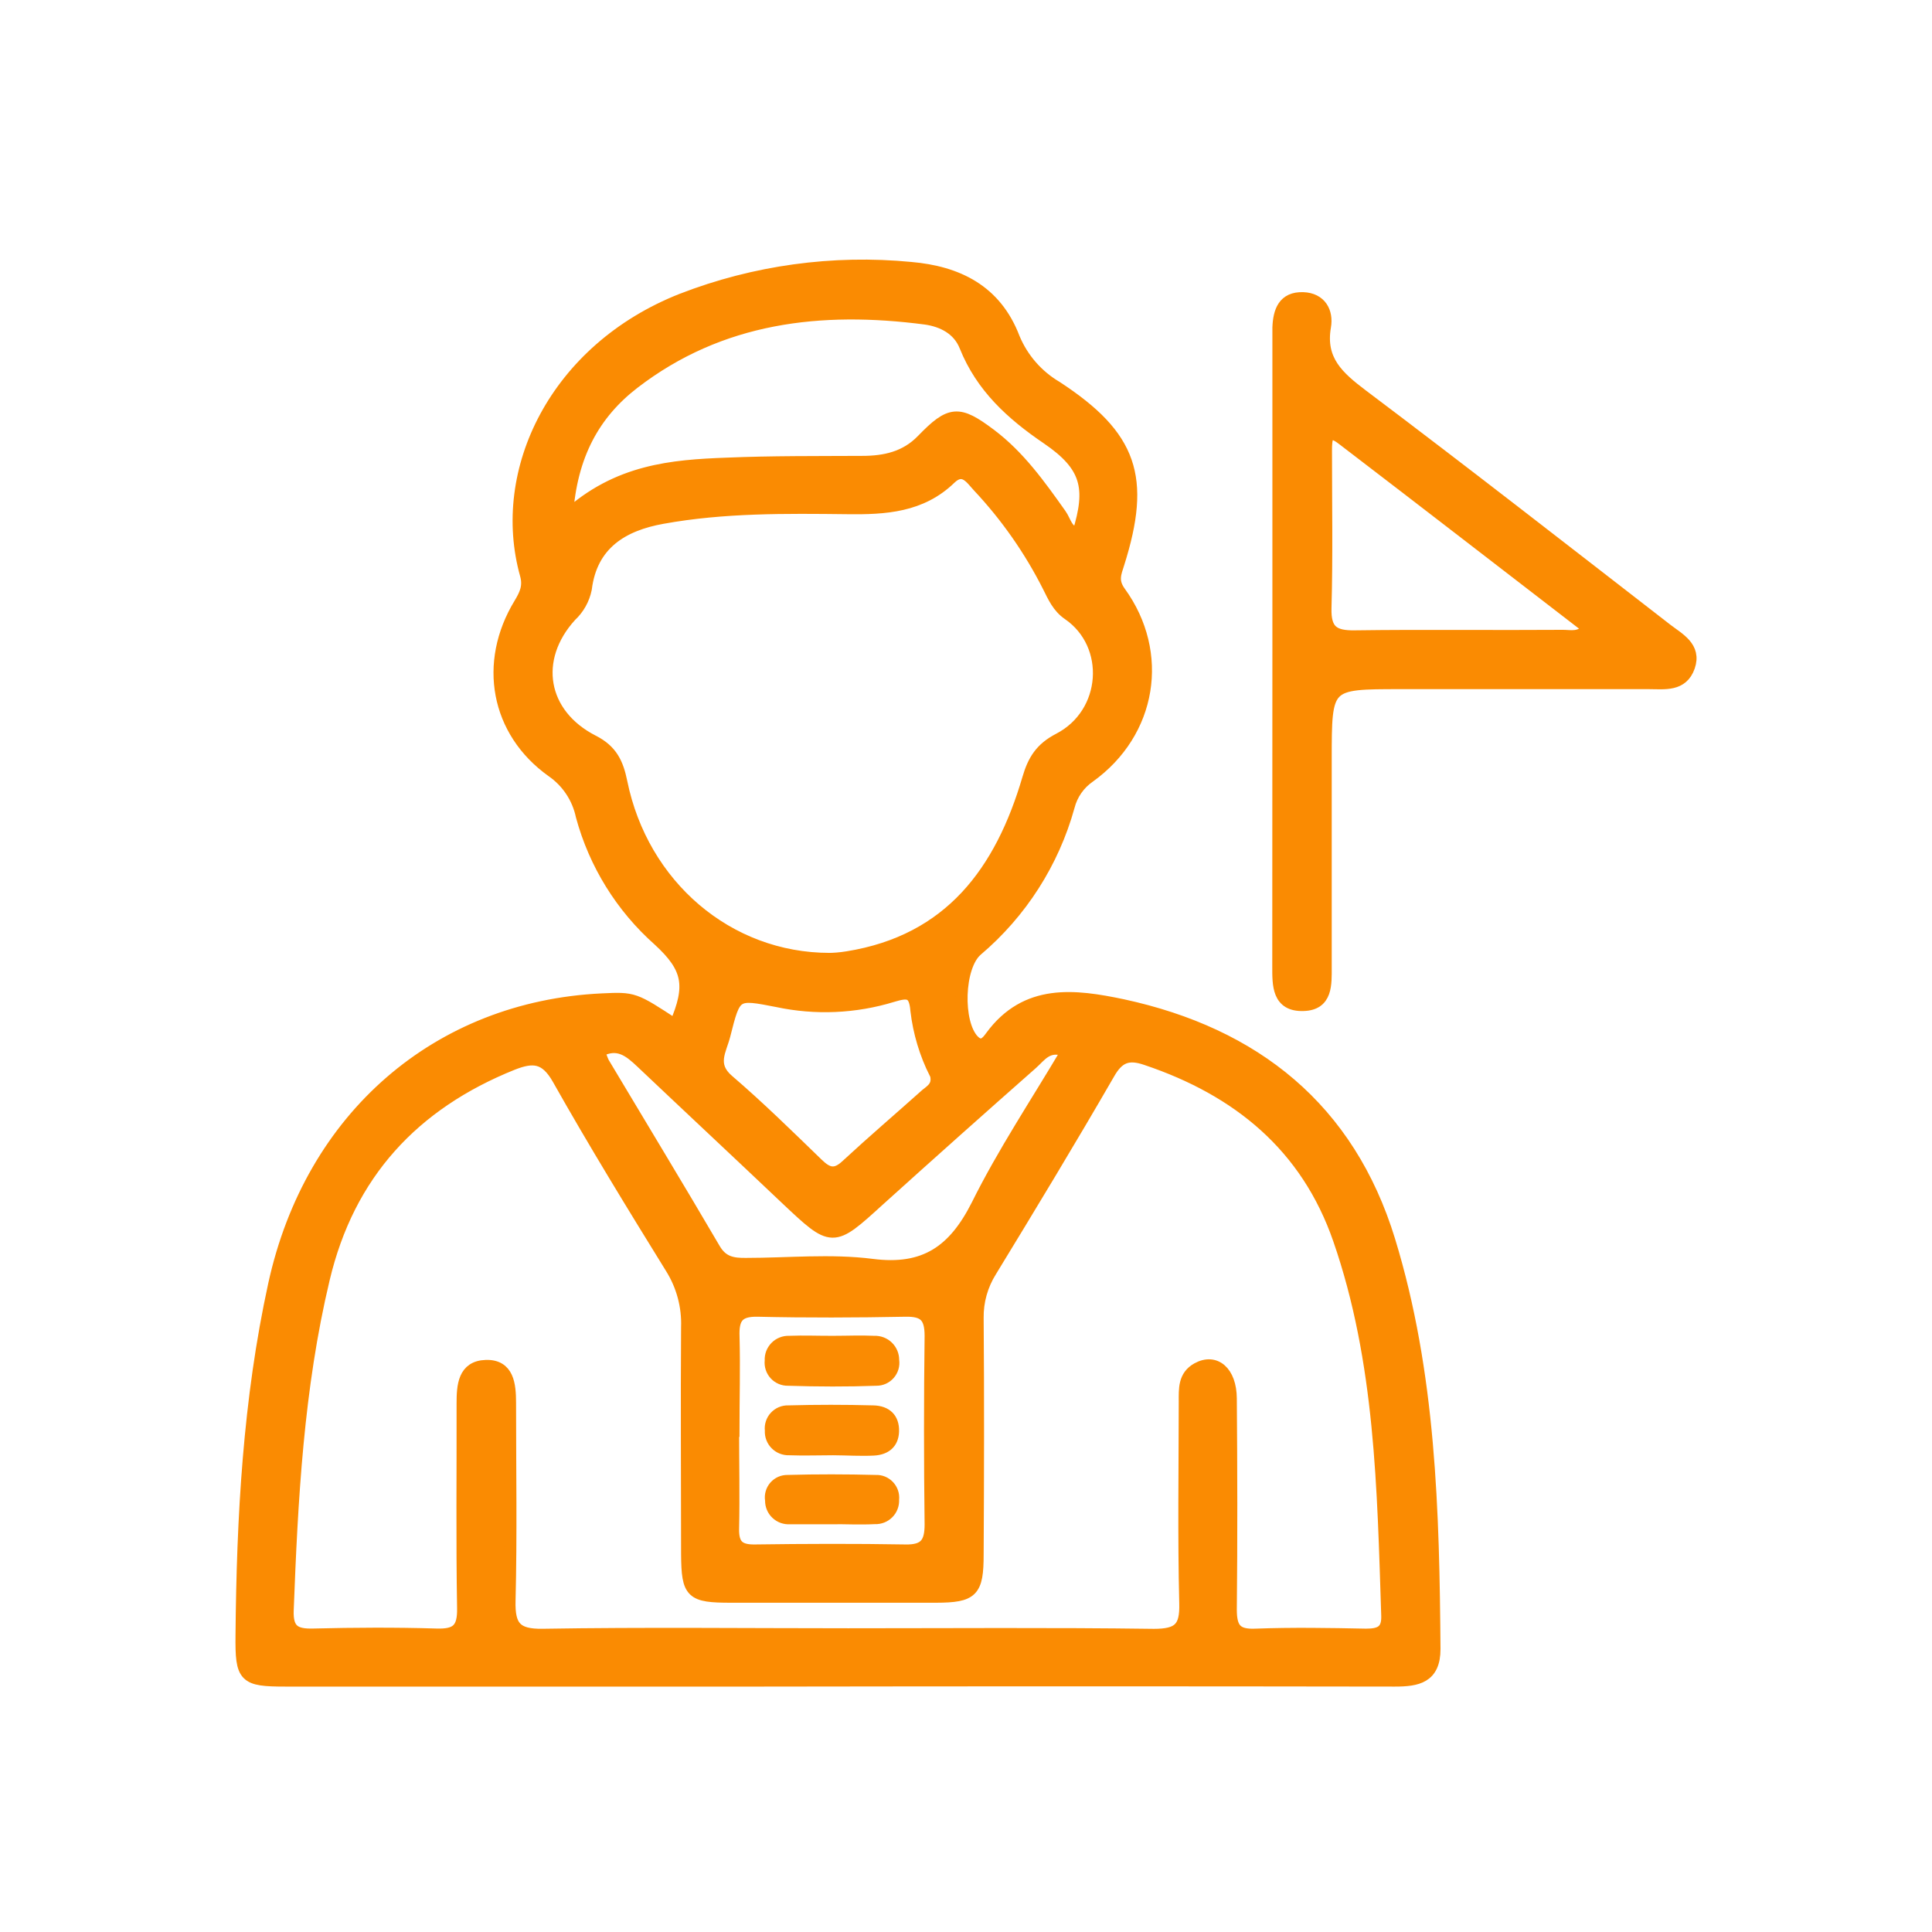 <svg width="80" height="80" viewBox="0 0 80 80" fill="none" xmlns="http://www.w3.org/2000/svg">
<g id="icon_guide">
<g id="Layer 1">
<path id="Vector" d="M27.959 42.444C28.666 40.816 28.517 40.067 27.278 38.929C25.737 37.563 24.629 35.775 24.091 33.787C23.933 33.035 23.492 32.372 22.86 31.934C20.553 30.291 20.038 27.444 21.521 25.005C21.758 24.611 21.912 24.285 21.782 23.807C20.568 19.487 23.011 14.462 28.233 12.4C31.248 11.232 34.495 10.785 37.714 11.096C39.638 11.263 41.23 12.022 41.984 14.005C42.337 14.852 42.955 15.562 43.745 16.027C46.861 18.065 47.435 19.771 46.311 23.332C46.183 23.737 46.034 24.058 46.371 24.522C48.197 27.043 47.663 30.327 45.108 32.161C44.683 32.454 44.379 32.891 44.252 33.39C43.609 35.712 42.282 37.786 40.444 39.344C39.661 40.02 39.604 42.352 40.3 43.083C40.653 43.451 40.89 43.127 41.036 42.926C42.49 40.941 44.507 41.207 46.486 41.622C51.966 42.806 55.855 45.906 57.527 51.367C59.213 56.874 59.354 62.586 59.398 68.284C59.398 69.458 58.686 69.588 57.754 69.588C49.014 69.574 40.272 69.574 31.529 69.588C24.963 69.588 18.396 69.588 11.828 69.588C10.111 69.588 9.983 69.463 10.002 67.71C10.046 62.828 10.307 57.97 11.353 53.188C12.87 46.248 18.139 41.708 24.924 41.384C26.25 41.322 26.25 41.322 27.959 42.444ZM35.12 67.673C39.34 67.673 43.557 67.639 47.775 67.697C48.819 67.697 49.108 67.407 49.08 66.392C49.012 63.611 49.056 60.827 49.059 58.043C49.059 57.521 49.02 56.981 49.581 56.671C50.317 56.267 50.956 56.799 50.964 57.908C50.987 60.819 50.995 63.734 50.964 66.645C50.964 67.428 51.178 67.725 51.995 67.689C53.514 67.632 55.038 67.658 56.559 67.689C57.131 67.689 57.465 67.561 57.444 66.906C57.272 61.649 57.196 56.373 55.447 51.325C54.111 47.461 51.272 45.142 47.472 43.863C46.723 43.602 46.306 43.754 45.906 44.466C44.319 47.213 42.675 49.929 41.023 52.637C40.659 53.218 40.47 53.893 40.481 54.578C40.507 57.84 40.499 61.101 40.481 64.36C40.481 65.897 40.267 66.11 38.761 66.116C35.935 66.116 33.108 66.116 30.279 66.116C28.617 66.116 28.465 65.972 28.452 64.352C28.452 61.221 28.429 58.09 28.452 54.959C28.483 54.094 28.254 53.239 27.795 52.504C26.195 49.916 24.603 47.32 23.113 44.677C22.591 43.756 22.069 43.73 21.226 44.061C17.121 45.708 14.435 48.604 13.405 52.963C12.329 57.474 12.087 62.069 11.912 66.679C11.88 67.522 12.222 67.705 12.979 67.684C14.673 67.642 16.372 67.632 18.066 67.684C18.906 67.712 19.193 67.465 19.177 66.593C19.128 63.767 19.162 60.942 19.156 58.114C19.156 57.381 19.203 56.587 20.125 56.561C21.046 56.535 21.116 57.344 21.119 58.075C21.119 60.814 21.166 63.554 21.098 66.29C21.072 67.35 21.359 67.71 22.466 67.694C26.683 67.624 30.903 67.673 35.12 67.673ZM34.353 39.707C34.486 39.707 34.791 39.689 35.092 39.639C39.343 38.955 41.451 36.078 42.576 32.245C42.798 31.486 43.098 30.993 43.85 30.604C45.891 29.545 46.073 26.69 44.239 25.43C43.813 25.138 43.628 24.71 43.416 24.287C42.652 22.773 41.675 21.376 40.514 20.139C40.227 19.834 39.901 19.275 39.345 19.81C38.145 20.974 36.65 21.062 35.097 21.042C32.534 21.013 29.963 20.984 27.432 21.443C25.796 21.736 24.488 22.508 24.256 24.386C24.169 24.813 23.951 25.201 23.632 25.498C22.004 27.282 22.398 29.584 24.556 30.685C25.326 31.076 25.569 31.608 25.728 32.386C26.599 36.665 30.138 39.707 34.353 39.707ZM23.478 21.37C25.566 19.468 27.834 19.283 30.099 19.2C31.962 19.121 33.831 19.137 35.697 19.127C36.639 19.127 37.498 18.941 38.189 18.227C39.348 17.029 39.692 17.008 41.002 17.992C42.203 18.894 43.056 20.097 43.912 21.302C44.116 21.587 44.173 22.049 44.648 22.085C45.236 20.204 45.022 19.283 43.364 18.153C41.887 17.149 40.648 16.022 39.972 14.334C39.685 13.614 39.019 13.29 38.33 13.191C33.987 12.622 29.833 13.095 26.239 15.863C24.613 17.118 23.64 18.834 23.478 21.37ZM44.186 43.524C43.383 43.195 43.08 43.735 42.72 44.046C40.601 45.914 38.493 47.794 36.396 49.687C34.462 51.448 34.478 51.448 32.539 49.621C30.553 47.737 28.552 45.869 26.566 43.988C26.07 43.519 25.584 43.112 24.812 43.526C24.853 43.691 24.91 43.85 24.981 44.004C26.516 46.577 28.074 49.139 29.587 51.724C29.914 52.28 30.347 52.343 30.892 52.337C32.63 52.337 34.392 52.157 36.112 52.376C38.296 52.658 39.505 51.8 40.462 49.906C41.551 47.711 42.921 45.663 44.186 43.524ZM30.355 59.249C30.355 60.595 30.384 61.939 30.355 63.282C30.337 63.953 30.566 64.211 31.245 64.203C33.333 64.174 35.42 64.167 37.492 64.203C38.307 64.219 38.536 63.893 38.536 63.126C38.503 60.517 38.503 57.914 38.536 55.317C38.536 54.518 38.275 54.258 37.492 54.273C35.454 54.312 33.413 54.32 31.375 54.273C30.545 54.255 30.344 54.589 30.373 55.348C30.407 56.645 30.37 57.949 30.37 59.249H30.355ZM38.729 44.45C38.318 43.633 38.053 42.75 37.947 41.841C37.884 41.043 37.581 41.058 36.955 41.246C35.411 41.719 33.772 41.791 32.192 41.455C30.441 41.113 30.438 41.108 29.997 42.859C29.838 43.493 29.397 44.095 30.146 44.737C31.427 45.836 32.638 47.025 33.852 48.202C34.267 48.604 34.585 48.7 35.052 48.264C36.133 47.263 37.255 46.305 38.354 45.322C38.599 45.128 38.886 44.951 38.745 44.45H38.729Z" fill="#FA8B02" stroke="#FA8B02" stroke-width="0.5"/>
<path id="Vector_2" d="M52.937 26.987V13.957C52.937 13.827 52.937 13.697 52.937 13.566C52.963 12.893 53.156 12.319 53.962 12.348C54.68 12.374 54.97 12.919 54.863 13.527C54.623 14.923 55.411 15.614 56.408 16.368C60.641 19.556 64.819 22.818 69.01 26.064C69.511 26.45 70.216 26.797 69.937 27.603C69.657 28.409 68.924 28.286 68.272 28.286H57.979C54.894 28.286 54.894 28.286 54.894 31.438C54.894 34.305 54.894 37.175 54.894 40.048C54.894 40.755 54.941 41.587 53.976 41.614C52.906 41.653 52.932 40.771 52.932 40.019C52.932 35.676 52.933 31.332 52.937 26.987ZM65.787 26.027C62.376 23.402 59.002 20.788 55.594 18.184C54.928 17.662 54.905 18.184 54.905 18.664C54.905 20.838 54.944 23.014 54.884 25.187C54.86 26.131 55.228 26.364 56.102 26.351C58.973 26.311 61.844 26.351 64.715 26.33C65.036 26.327 65.404 26.45 65.787 26.027Z" fill="#FA8B02" stroke="#FA8B02" stroke-width="0.5"/>
<path id="Vector_3" d="M34.502 55.413C35.069 55.413 35.635 55.387 36.199 55.413C36.32 55.408 36.441 55.428 36.554 55.471C36.667 55.514 36.771 55.579 36.858 55.663C36.945 55.748 37.015 55.849 37.062 55.96C37.109 56.072 37.133 56.192 37.133 56.313C37.15 56.434 37.141 56.556 37.107 56.673C37.072 56.79 37.013 56.898 36.933 56.99C36.853 57.082 36.754 57.155 36.643 57.206C36.532 57.256 36.412 57.282 36.29 57.281C35.076 57.325 33.858 57.32 32.636 57.281C32.514 57.284 32.393 57.261 32.281 57.213C32.169 57.166 32.068 57.095 31.986 57.005C31.903 56.915 31.841 56.809 31.803 56.693C31.765 56.578 31.752 56.455 31.765 56.334C31.759 56.213 31.779 56.092 31.822 55.978C31.866 55.865 31.933 55.762 32.018 55.675C32.103 55.589 32.205 55.521 32.318 55.476C32.431 55.431 32.551 55.409 32.673 55.413C33.286 55.389 33.894 55.416 34.502 55.413Z" fill="#FA8B02" stroke="#FA8B02" stroke-width="0.2"/>
<path id="Vector_4" d="M34.5 60.159C33.892 60.159 33.284 60.182 32.673 60.159C32.552 60.163 32.432 60.141 32.319 60.096C32.207 60.051 32.105 59.983 32.02 59.896C31.935 59.81 31.869 59.707 31.826 59.593C31.783 59.48 31.764 59.359 31.771 59.238C31.758 59.117 31.77 58.995 31.809 58.879C31.847 58.763 31.909 58.657 31.992 58.568C32.074 58.478 32.175 58.408 32.287 58.36C32.4 58.313 32.52 58.29 32.642 58.294C33.815 58.262 34.987 58.262 36.16 58.294C36.768 58.306 37.149 58.654 37.128 59.282C37.108 59.843 36.737 60.143 36.191 60.172C35.646 60.201 35.067 60.162 34.5 60.159Z" fill="#FA8B02" stroke="#FA8B02" stroke-width="0.2"/>
<path id="Vector_5" d="M34.403 63.016C33.842 63.016 33.278 63.016 32.714 63.016C32.594 63.024 32.473 63.007 32.359 62.967C32.246 62.926 32.142 62.862 32.054 62.779C31.966 62.697 31.896 62.596 31.849 62.485C31.802 62.374 31.779 62.255 31.78 62.134C31.761 62.014 31.768 61.892 31.802 61.775C31.835 61.658 31.894 61.55 31.973 61.459C32.053 61.367 32.151 61.294 32.262 61.245C32.373 61.196 32.494 61.172 32.615 61.174C33.826 61.14 35.042 61.143 36.253 61.174C36.374 61.168 36.495 61.189 36.608 61.234C36.72 61.28 36.821 61.349 36.904 61.437C36.988 61.526 37.051 61.631 37.09 61.745C37.129 61.86 37.142 61.982 37.13 62.103C37.135 62.223 37.116 62.343 37.072 62.456C37.029 62.569 36.962 62.671 36.877 62.756C36.792 62.842 36.69 62.908 36.578 62.952C36.465 62.996 36.345 63.016 36.224 63.011C35.619 63.042 35.011 63.011 34.397 63.011L34.403 63.016Z" fill="#FA8B02" stroke="#FA8B02" stroke-width="0.2"/>
</g>
</g>
</svg>

